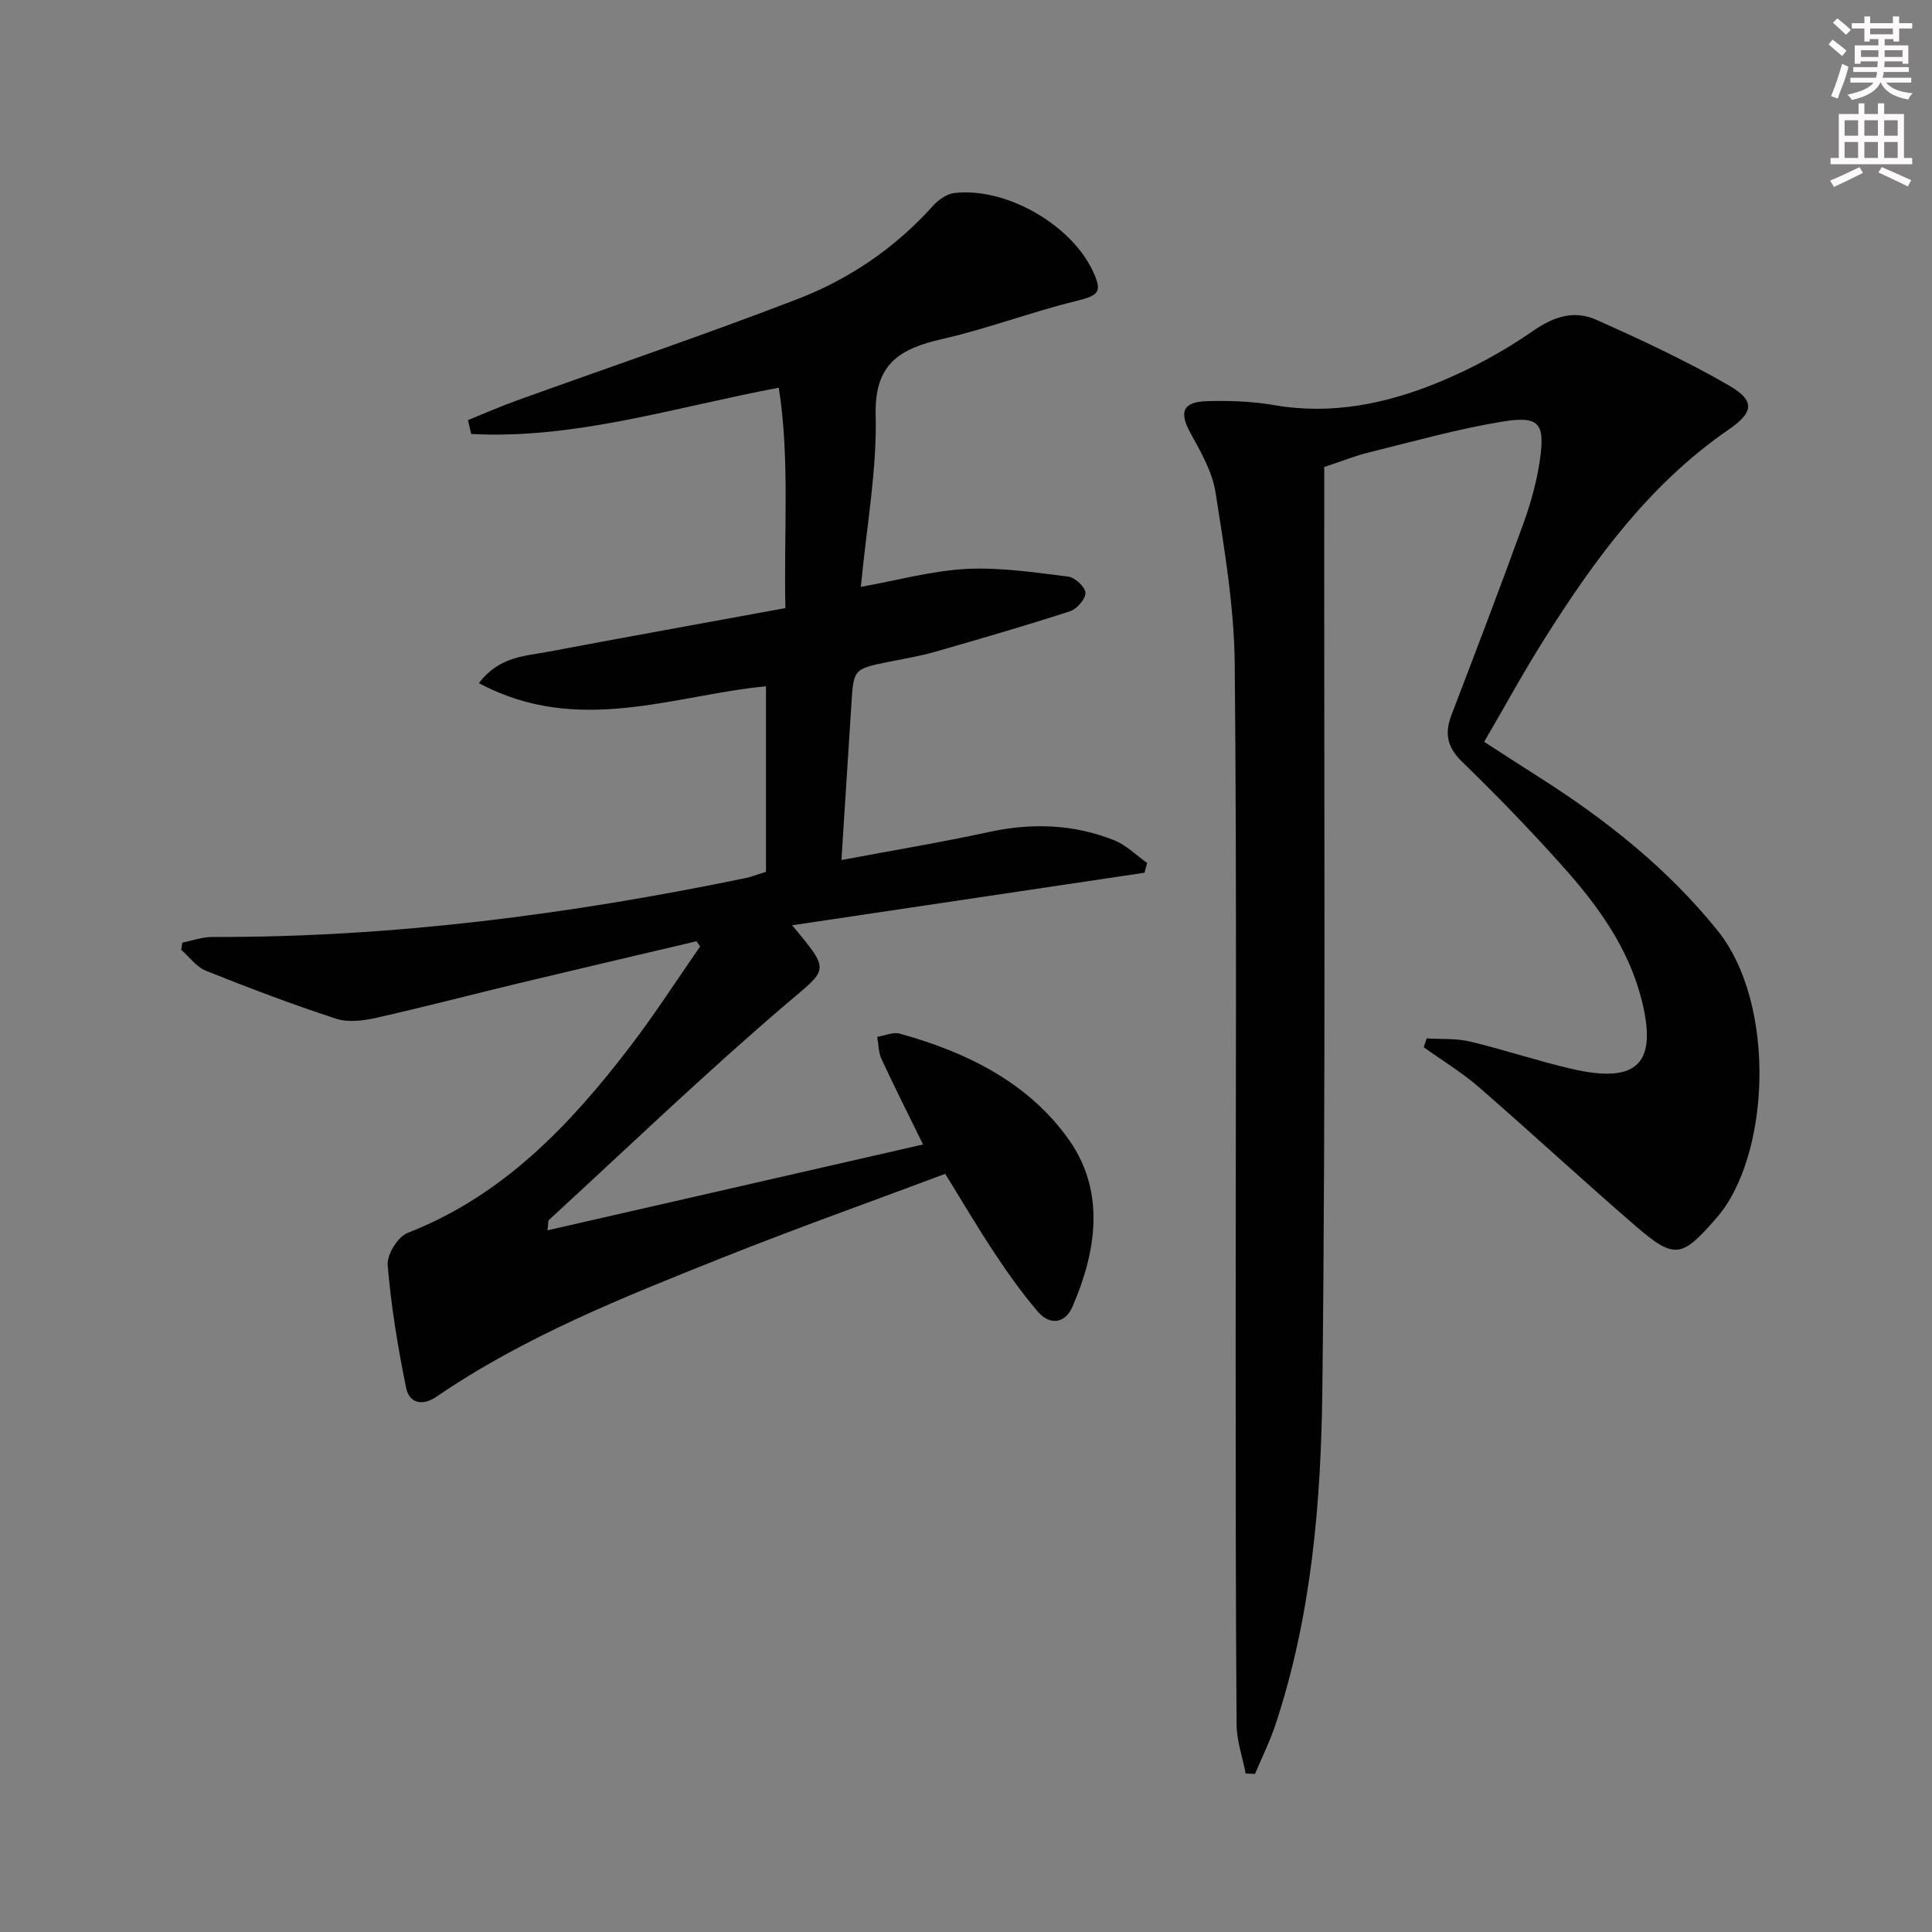 <svg enable-background="new 0 0 400 400" viewBox="0 0 400 400" xmlns="http://www.w3.org/2000/svg"><rect x="0" y="0" width="400" height="400" fill="#808080" stroke="none"/><path d="m144.19 194.88c-12.23 2.89-24.47 5.74-36.69 8.67-9.85 2.36-19.64 4.94-29.52 7.16-2.7.61-5.88 1.03-8.4.2-9.1-2.97-18.07-6.37-26.96-9.93-1.96-.78-3.41-2.86-5.1-4.33.08-.5.15-1 .23-1.5 2.08-.4 4.17-1.17 6.25-1.16 37.23.11 73.91-4.67 110.3-12.18 1.12-.23 2.2-.66 4.29-1.31 0-12.72 0-25.61 0-38.41-19.05 1.81-39.01 10.33-59.44-.66 4.21-5.52 9.43-5.57 14.21-6.47 16.26-3.06 32.55-6 49.25-9.06-.37-15.66.96-30.69-1.37-45.63-21.66 4.07-42.2 10.72-63.68 9.58-.23-.96-.45-1.91-.68-2.87 3.36-1.36 6.68-2.82 10.09-4.05 19.34-6.97 38.81-13.58 58-20.95 10.79-4.14 20.33-10.61 28.17-19.34 1.12-1.25 2.87-2.5 4.46-2.68 10.54-1.22 23.89 6.35 28.53 15.9 2.24 4.62 1.43 5.29-3.44 6.49-9.31 2.29-18.34 5.73-27.68 7.86-8.72 1.99-13.97 5.1-13.71 15.67.28 11.5-1.88 23.05-3.07 35.62 7.63-1.36 14.7-3.33 21.85-3.71 6.99-.36 14.09.73 21.09 1.59 1.39.17 3.53 2.17 3.56 3.36.03 1.29-1.78 3.36-3.2 3.82-9.29 3.01-18.67 5.73-28.06 8.42-3.02.87-6.15 1.38-9.24 2-7.52 1.51-7.5 1.5-7.96 8.83-.66 10.56-1.34 21.11-2.06 32.25 10.49-1.97 20.59-3.64 30.58-5.81 8.88-1.93 17.51-1.62 25.9 1.72 2.5 1 4.55 3.1 6.81 4.69-.18.68-.36 1.35-.54 2.03-24.12 3.6-48.25 7.2-72.96 10.88 8.11 9.7 7.43 8.9-1.28 16.34-16.81 14.36-32.78 29.71-49.07 44.67-.18.16-.1.6-.31 2.15 26-5.94 51.58-11.79 77.77-17.78-3.16-6.44-5.98-12.02-8.6-17.68-.64-1.38-.61-3.06-.89-4.6 1.57-.25 3.29-1.05 4.68-.66 13.95 3.85 26.86 10.25 35.17 22.21 7.37 10.61 5.55 22.85.57 34.32-1.51 3.49-4.68 3.95-7.21.97-3.22-3.77-6.12-7.85-8.87-11.99-3.48-5.24-6.67-10.68-10.26-16.49-15.59 5.85-31.05 11.34-46.28 17.42-20.37 8.13-40.79 16.24-59.05 28.72-2.98 2.04-5.64 1.29-6.28-1.8-1.72-8.4-3.11-16.91-3.83-25.45-.18-2.16 2.11-5.87 4.13-6.66 19.77-7.7 33.63-22.33 46.08-38.6 5.11-6.68 9.67-13.79 14.48-20.7-.23-.37-.5-.73-.76-1.08z" fill="#010102"/><path d="m307.28 153.59c4.16 2.68 7.75 5.01 11.36 7.31 13.84 8.79 26.51 18.81 36.93 31.72 12.37 15.33 10.89 46.88-.19 59.55-7.09 8.1-8.53 8.76-16.68 1.72-10.96-9.46-21.58-19.31-32.51-28.8-3.53-3.07-7.6-5.53-11.42-8.27.2-.61.4-1.22.6-1.83 2.99.19 6.07-.04 8.94.64 7.1 1.69 14.04 4.04 21.14 5.68 13.73 3.16 17.9-1.2 14.29-14.84-2.71-10.22-8.72-18.67-15.59-26.42-6.85-7.72-14.04-15.15-21.44-22.34-3.14-3.05-3.65-5.89-2.18-9.73 5.04-13.17 10.07-26.35 14.88-39.61 1.52-4.2 2.74-8.59 3.39-13 1.13-7.78-.09-9.34-7.81-8.07-9.3 1.53-18.44 4.12-27.61 6.38-2.89.71-5.68 1.84-9.21 3.01v5.5c-.06 61.82.32 123.65-.39 185.46-.27 23.37-2.23 46.83-9.68 69.34-1.16 3.51-2.83 6.86-4.27 10.28-.64-.03-1.28-.05-1.92-.08-.66-3.4-1.87-6.79-1.89-10.19-.19-25.99-.18-51.99-.19-77.98-.02-47.16.26-94.32-.19-141.47-.11-11.88-2.13-23.78-3.97-35.57-.66-4.27-3.04-8.4-5.18-12.29-2.4-4.36-1.67-6.5 3.46-6.64 4.63-.13 9.34.04 13.89.83 11.91 2.06 23.22-.29 34.05-4.75 6.86-2.82 13.53-6.46 19.62-10.69 4.32-3 8.52-4.22 12.97-2.24 9.36 4.18 18.69 8.52 27.55 13.65 5.48 3.17 4.95 5.59-.13 9.09-16.27 11.2-27.68 26.75-38.03 43.17-4.33 6.84-8.21 13.97-12.59 21.48z" fill="#010102"/><g fill="#fcfafa"><path d="m378.6 9.2.8-1c.9.7 1.9 1.4 2.9 2.3l-.9 1.1c-1.1-.9-2-1.7-2.8-2.4zm.5 10.7c.9-2.1 1.6-4.3 2.3-6.7.4.2.8.4 1.3.6-.7 3.1-1.5 4.3-2.2 6.6zm.4-15.2.9-.9c1 .8 2 1.6 2.8 2.4l-1 1c-1-.9-1.9-1.8-2.7-2.5zm12.5-1.3h1.2v1.4h2.7v1.1h-2.7v2.7h-1.2v-.5h-1.8v1.3h4.9v3.8h-1.2v-.5h-3.7c0 .4-.1.9-.1 1.2h5.1v1h-5.2c0 .5-.1.9-.3 1.2h6v1h-5.2c1.1 1.3 2.9 2 5.5 2.2-.4.4-.7.8-.9 1.3-2.9-.5-4.8-1.6-5.7-3.5h-.1c-.8 1.7-2.7 2.9-5.9 3.6-.2-.4-.6-.8-.9-1.1 2.8-.6 4.6-1.4 5.4-2.5h-4.8v-1h5.3c.1-.3.2-.7.2-1.2h-4.9v-1h5c0-.4 0-.8.1-1.2h-3.6v.5h-1.2v-3.8h4.9v-1.3h-1.8v.5h-1.1v-2.7h-2.6v-1.1h2.6v-1.4h1.2v1.4h4.7v-1.4zm-6.7 8.4h3.6c0-.4 0-.9 0-1.4h-3.6zm1.9-4.7h4.7v-1.2h-4.7zm6.7 3.3h-3.7v1.4h3.7z"/><path d="m384.7 21.4h1.3v2.2h2.8v-2.2h1.3v2.2h4.1v9.1h1.7v1.3h-16.9v-1.3h1.7v-9.1h4.1v-2.2zm.3 13.2.7 1.2c-1.8.9-3.8 1.9-6 2.9-.2-.4-.5-.8-.8-1.3 2.4-1 4.4-2 6.1-2.8zm-3.1-6.5h2.8v-3.2h-2.8zm0 4.6h2.8v-3.3h-2.8v3.2zm4.1-4.6h2.8v-3.2h-2.8zm0 4.6h2.8v-3.3h-2.8zm3.6 1.9c2.1.9 4.1 1.8 6.1 2.7l-.7 1.3c-2.2-1.1-4.2-2-6.1-2.9zm3.3-9.7h-2.8v3.2h2.8zm-2.8 7.8h2.8v-3.3h-2.8z"/></g></svg>